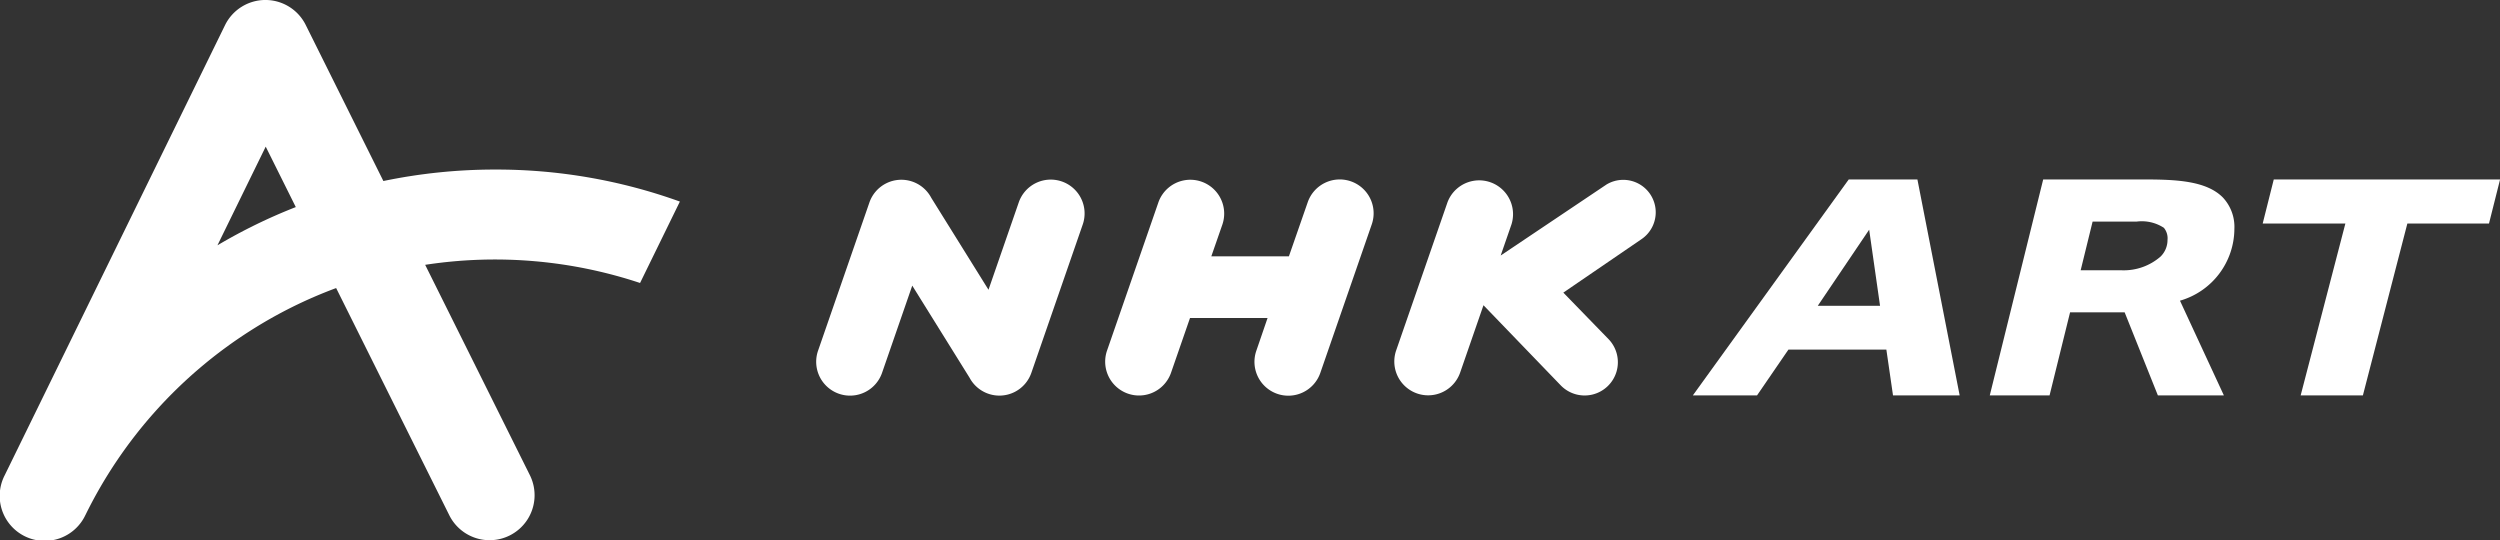 <svg xmlns="http://www.w3.org/2000/svg" width="180.682" height="39.046" viewBox="0 0 180.682 39.046">
  <rect x="0" y="0" width="180.682" height="39.046" fill="#333333" stroke="none"/>
  <g id="logo_wh" transform="translate(-332.527 -643.301)">
    <path id="パス_139" data-name="パス 139" d="M416.77,658.067a2.447,2.447,0,0,0-3.112,1.511l-2.188,6.316-4.135-6.643a2.443,2.443,0,0,0-4.473.34l-3.714,10.719a2.447,2.447,0,0,0,4.625,1.6l2.187-6.315,4.145,6.661a2.444,2.444,0,0,0,4.463-.358l3.713-10.719A2.446,2.446,0,0,0,416.77,658.067Z" transform="translate(-7.502 -1.651)" fill="#fff"/>
    <path id="パス_140" data-name="パス 140" d="M461.607,669.472l-3.278-3.373,5.634-3.852a2.346,2.346,0,0,0-2.516-3.959l-7.645,5.13.78-2.251a2.447,2.447,0,0,0-4.623-1.6l-3.715,10.72a2.447,2.447,0,0,0,4.625,1.6l1.689-4.876,5.572,5.779a2.4,2.4,0,1,0,3.476-3.319Z" transform="translate(-12.816 -1.65)" fill="#fff"/>
    <path id="パス_141" data-name="パス 141" d="M440.313,658.055a2.45,2.45,0,0,0-3.114,1.509l-1.362,3.914-5.607,0,.8-2.3a2.447,2.447,0,0,0-4.625-1.6L422.69,670.3a2.447,2.447,0,0,0,4.625,1.6l1.376-3.968,5.605,0-.809,2.358a2.447,2.447,0,1,0,4.625,1.6l3.713-10.72A2.446,2.446,0,0,0,440.313,658.055Z" transform="translate(-10.158 -1.65)" fill="#fff"/>
    <path id="パス_142" data-name="パス 142" d="M483.178,661.552l.786,5.5h-4.5Zm3.487-3.63H481.7l-11.265,15.605h4.639l2.267-3.308h7.08l.48,3.308h4.817Z" transform="translate(-15.561 -1.65)" fill="#fff"/>
    <path id="パス_143" data-name="パス 143" d="M506.961,663.5a4.044,4.044,0,0,1-2.776.986h-2.992l.863-3.519h3.176a2.919,2.919,0,0,1,1.976.449,1.193,1.193,0,0,1,.262.88A1.671,1.671,0,0,1,506.961,663.5Zm1.419,3.18a5.431,5.431,0,0,0,3.923-5.186,3.106,3.106,0,0,0-.829-2.266c-1.182-1.207-3.365-1.307-5.689-1.307h-7.3l-3.86,15.605h4.321l1.482-6h3.945l2.4,6h4.77l-3.173-6.846" transform="translate(-18.291 -1.65)" fill="#fff"/>
    <path id="パス_144" data-name="パス 144" d="M517.658,657.922l-.8,3.183h5.976l-3.232,12.422H524.1l3.214-12.422h5.9l.8-3.183Z" transform="translate(-20.8 -1.65)" fill="#fff"/>
    <path id="パス_162" data-name="パス 162" d="M368.3,655.555a39.536,39.536,0,0,0-8.065.829L354.62,645.1a3.253,3.253,0,0,0-2.913-1.8H351.7a3.251,3.251,0,0,0-2.91,1.82L332.86,677.663a3.252,3.252,0,1,0,5.84,2.861v0l.006-.009a33.031,33.031,0,0,1,11.933-13.323,32.5,32.5,0,0,1,6.182-3.072L365,680.541a3.251,3.251,0,1,0,5.822-2.9l-7.567-15.2a33.243,33.243,0,0,1,15.531,1.312l2.878-5.884A39.1,39.1,0,0,0,368.3,655.555Zm-20.057,5.474,3.488-7.13,2.174,4.368A38.868,38.868,0,0,0,348.245,661.029Z" transform="translate(0)" fill="#fff"/>
  </g>
</svg>
